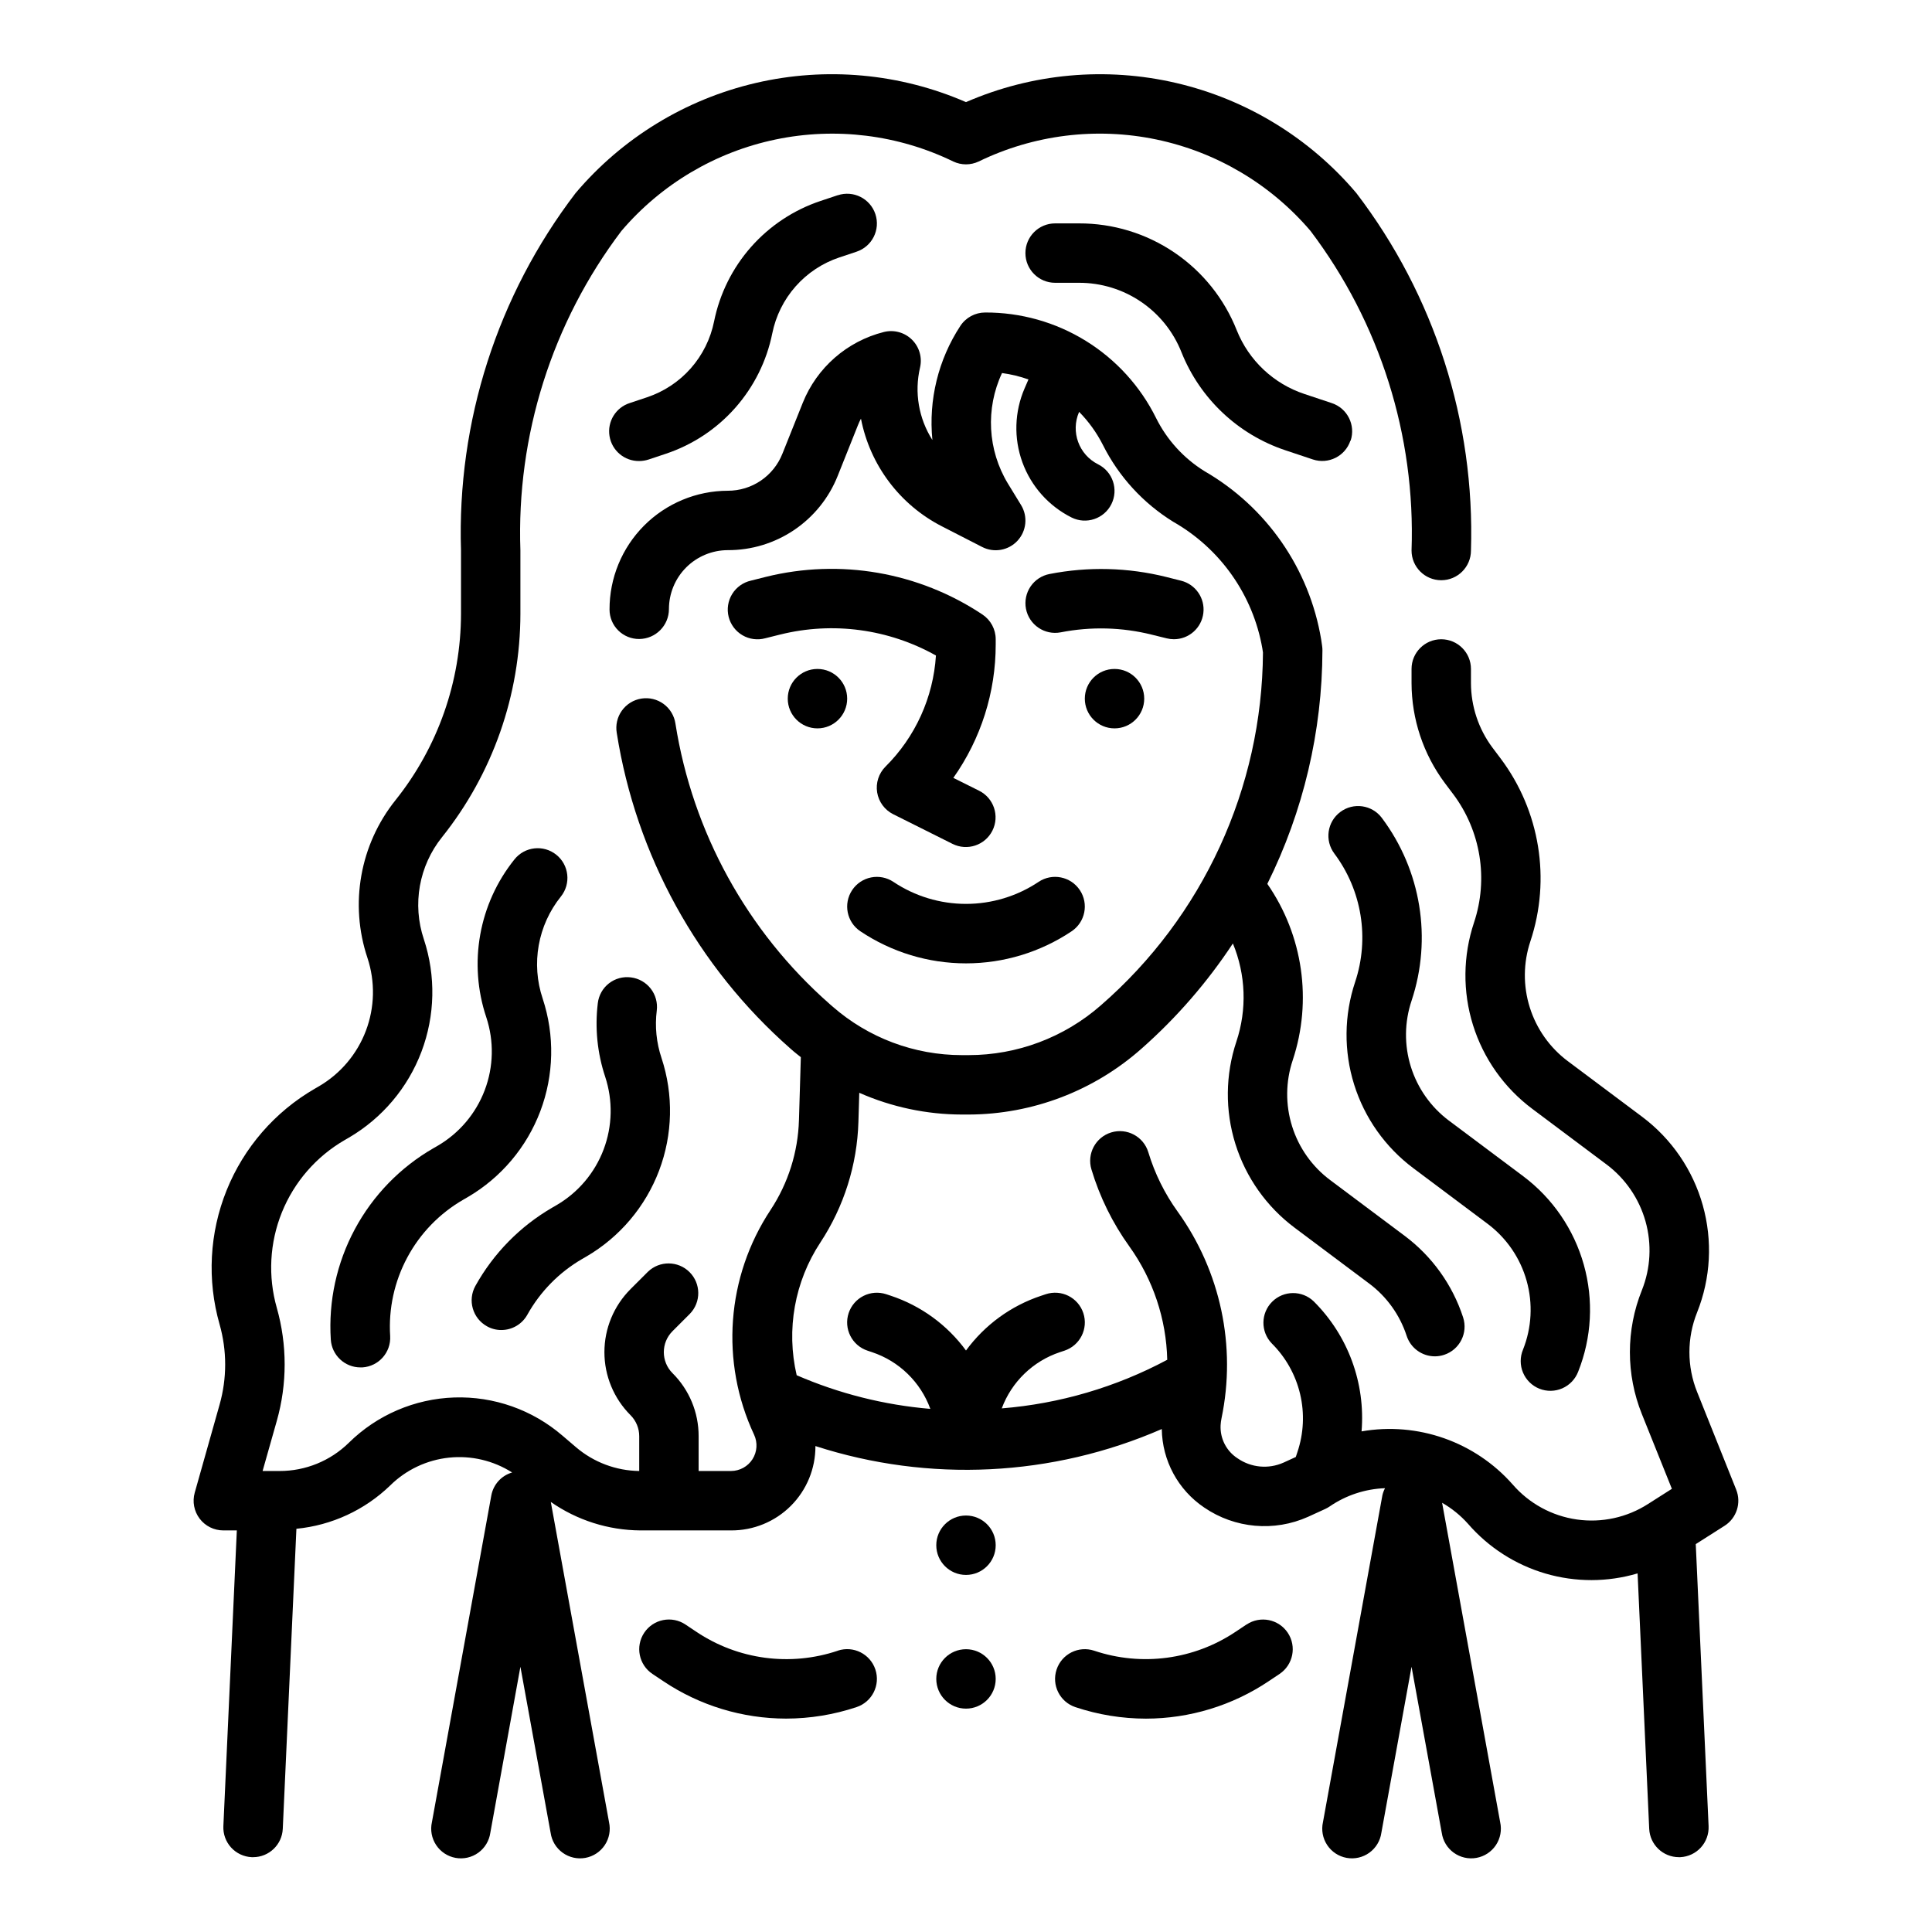 <?xml version="1.0" encoding="UTF-8"?>
<!-- The Best Svg Icon site in the world: iconSvg.co, Visit us! https://iconsvg.co -->
<svg fill="#000000" width="800px" height="800px" version="1.1" viewBox="144 144 512 512" xmlns="http://www.w3.org/2000/svg">
 <g>
  <path d="m407.87 553.5c0 4.348-3.523 7.871-7.871 7.871s-7.875-3.523-7.875-7.871 3.527-7.871 7.875-7.871 7.871 3.523 7.871 7.871"/>
  <path d="m407.87 588.93c0 4.348-3.523 7.875-7.871 7.875s-7.875-3.527-7.875-7.875c0-4.348 3.527-7.871 7.875-7.871s7.871 3.523 7.871 7.871"/>
  <path d="m474.35 574.5-2.906 1.938c-11.035 7.398-24.879 9.25-37.473 5.016-4.129-1.375-8.59 0.859-9.965 4.992-1.375 4.129 0.859 8.59 4.992 9.965 6.023 2.012 12.328 3.039 18.68 3.047 11.574-0.012 22.887-3.457 32.504-9.902l2.906-1.938h-0.004c3.617-2.414 4.594-7.301 2.184-10.918-2.414-3.617-7.301-4.594-10.918-2.184z"/>
  <path d="m366.02 581.46c-12.594 4.234-26.438 2.383-37.473-5.016l-2.906-1.938h0.004c-1.738-1.156-3.863-1.578-5.91-1.168-2.051 0.406-3.852 1.613-5.008 3.352-2.414 3.617-1.438 8.504 2.18 10.918l2.906 1.938h-0.004c9.617 6.445 20.93 9.891 32.504 9.902 6.352-0.008 12.66-1.035 18.68-3.047 4.133-1.375 6.367-5.836 4.992-9.965-1.375-4.133-5.836-6.367-9.965-4.992z"/>
  <path d="m604.11 538.77-10.352-25.867c-2.727-6.777-2.727-14.348 0-21.129 3.602-9.031 4.129-19 1.496-28.363-2.629-9.359-8.266-17.598-16.043-23.434l-19.68-14.73h-0.004c-4.789-3.574-8.332-8.57-10.121-14.273-1.793-5.707-1.734-11.832 0.156-17.504 5.481-16.465 2.539-34.57-7.871-48.453l-2.203-2.93v0.004c-3.672-4.938-5.66-10.926-5.668-17.078v-3.731c0-4.348-3.527-7.871-7.875-7.871-4.348 0-7.871 3.523-7.871 7.871v3.731c0.02 9.562 3.121 18.863 8.84 26.523l2.203 2.93 0.004-0.004c7.305 9.754 9.363 22.465 5.508 34.023-2.941 8.809-3.035 18.316-0.266 27.18 2.773 8.863 8.266 16.625 15.703 22.188l19.68 14.738v-0.004c5.008 3.758 8.637 9.059 10.332 15.082 1.691 6.027 1.355 12.441-0.965 18.258-4.234 10.531-4.234 22.293 0 32.824l7.953 19.801-6.297 4.008c-5.598 3.602-12.305 5.062-18.895 4.121-6.59-0.941-12.617-4.227-16.98-9.254-9.996-11.348-25.172-16.688-40.066-14.094 1.055-12.785-3.578-25.391-12.668-34.445-3.09-2.984-8-2.941-11.035 0.094-3.035 3.039-3.078 7.945-0.098 11.035 3.715 3.688 6.32 8.344 7.519 13.434 1.203 5.094 0.949 10.422-0.723 15.379l-0.426 1.289-3.266 1.496h-0.004c-3.957 1.762-8.551 1.34-12.121-1.117-2.984-1.906-4.719-5.269-4.535-8.809 0.035-0.625 0.117-1.246 0.246-1.855 3.965-19.07-0.254-38.93-11.629-54.742-3.445-4.781-6.074-10.102-7.777-15.746-1.266-4.16-5.664-6.508-9.824-5.242-4.16 1.266-6.508 5.664-5.242 9.824 2.199 7.305 5.594 14.195 10.043 20.387 6.289 8.777 9.789 19.246 10.039 30.043-13.578 7.258-28.508 11.641-43.855 12.879 2.617-7.039 8.281-12.516 15.406-14.895l1.211-0.402c4.129-1.371 6.367-5.828 5-9.957-1.371-4.133-5.828-6.371-9.957-5l-1.227 0.41h-0.004c-7.981 2.652-14.938 7.723-19.906 14.508-4.973-6.789-11.934-11.859-19.918-14.516l-1.219-0.402c-1.984-0.656-4.148-0.5-6.016 0.438-1.867 0.938-3.285 2.578-3.945 4.562-1.367 4.129 0.871 8.586 5 9.957l1.203 0.402c7.172 2.391 12.859 7.926 15.445 15.027-12.215-1.027-24.18-4.043-35.422-8.918-2.824-12.102-0.547-24.832 6.297-35.207 6.246-9.512 9.734-20.574 10.066-31.949l0.227-7.691h0.004c8.57 3.781 17.836 5.746 27.207 5.762h1.801c16.902-0.059 33.203-6.281 45.84-17.508 9.246-8.168 17.367-17.527 24.16-27.828 3.43 8.266 3.762 17.488 0.934 25.977-2.941 8.809-3.035 18.316-0.262 27.176 2.769 8.863 8.266 16.625 15.699 22.184l19.68 14.738v-0.004c4.695 3.492 8.188 8.355 10 13.918 1.059 3.234 4.074 5.422 7.477 5.426 0.836 0 1.664-0.137 2.457-0.402 4.125-1.355 6.371-5.797 5.023-9.926-2.816-8.637-8.234-16.188-15.508-21.625l-19.68-14.73c-4.801-3.574-8.348-8.578-10.133-14.289-1.789-5.715-1.73-11.844 0.172-17.52 5.223-15.766 2.731-33.066-6.731-46.715 9.551-19.242 14.547-40.426 14.602-61.91 0-0.391-0.027-0.777-0.086-1.16l-0.242-1.652c-3.113-18.77-14.469-35.16-30.953-44.664-5.488-3.41-9.922-8.277-12.801-14.059-4.176-8.434-10.637-15.523-18.645-20.469-8.008-4.945-17.238-7.543-26.652-7.504-2.648 0-5.125 1.336-6.578 3.551-5.852 8.938-8.465 19.609-7.41 30.238-3.629-5.691-4.812-12.605-3.281-19.176 0.633-2.676-0.176-5.484-2.133-7.414-1.953-1.93-4.773-2.699-7.438-2.035-9.758 2.453-17.754 9.43-21.5 18.77l-5.383 13.461h-0.004c-1.141 2.906-3.137 5.402-5.719 7.156-2.586 1.758-5.641 2.691-8.766 2.684-8.328 0.02-16.312 3.348-22.191 9.25-5.875 5.906-9.168 13.906-9.145 22.238 0 2.078 0.832 4.074 2.312 5.539 1.477 1.465 3.477 2.277 5.559 2.262 4.363-0.035 7.879-3.586 7.871-7.953 0.008-4.133 1.652-8.094 4.574-11.02 2.926-2.922 6.887-4.566 11.02-4.574 6.273 0.027 12.402-1.84 17.598-5.348 5.195-3.512 9.215-8.504 11.531-14.332l5.375-13.461c0.227-0.582 0.492-1.148 0.789-1.699 2.394 12.309 10.316 22.836 21.48 28.543l10.637 5.457c3.137 1.609 6.965 0.938 9.363-1.648 2.398-2.586 2.789-6.449 0.949-9.461l-3.473-5.676c-5.391-8.891-5.984-19.891-1.574-29.309 2.387 0.324 4.734 0.891 7.008 1.695l-1.023 2.363v-0.004c-2.691 6.215-2.902 13.223-0.59 19.586 2.312 6.363 6.973 11.602 13.027 14.637 3.891 1.941 8.621 0.363 10.562-3.527 1.945-3.891 0.367-8.621-3.527-10.566-5.09-2.543-7.305-8.621-5.043-13.848v-0.07c2.535 2.57 4.66 5.519 6.297 8.738 4.203 8.406 10.668 15.473 18.664 20.414 12.488 7.106 21.148 19.418 23.617 33.574l0.164 1.078c-0.219 35.918-15.895 70-43.02 93.543-9.684 8.469-22.113 13.141-34.977 13.145h-1.785c-12.602 0.004-24.777-4.566-34.262-12.863l-0.789-0.684h0.004c-21.875-19.238-36.332-45.52-40.871-74.297-0.305-2.082-1.43-3.961-3.125-5.211-1.695-1.25-3.824-1.766-5.902-1.434-2.082 0.328-3.941 1.48-5.168 3.195-1.227 1.711-1.715 3.848-1.355 5.922 5.113 32.398 21.395 61.992 46.031 83.648l0.789 0.691c0.629 0.551 1.309 1.031 1.961 1.574l-0.496 16.664-0.004 0.004c-0.242 8.461-2.836 16.691-7.488 23.766-11.758 17.754-13.422 40.352-4.391 59.637 0.969 2.09 0.805 4.531-0.434 6.477-1.242 1.941-3.387 3.117-5.691 3.121h-8.582v-9.219c0.016-6.269-2.473-12.285-6.918-16.707-3.074-3.07-3.074-8.055 0-11.129l4.613-4.613c2.984-3.09 2.941-8-0.098-11.035-3.035-3.035-7.945-3.078-11.035-0.098l-4.613 4.606h0.004c-4.43 4.43-6.922 10.438-6.922 16.703 0 6.262 2.492 12.27 6.922 16.699 1.477 1.477 2.305 3.484 2.305 5.574v9.219c-6.148-0.082-12.074-2.309-16.75-6.301l-3.582-3.062v0.004c-7.949-6.859-18.188-10.473-28.68-10.125-10.492 0.348-20.469 4.633-27.945 12.004-4.898 4.805-11.488 7.492-18.348 7.481h-4.504l3.769-13.305c2.769-9.781 2.769-20.137 0-29.914-2.383-8.355-1.91-17.27 1.344-25.328 3.258-8.055 9.109-14.793 16.629-19.148l1.141-0.66c8.82-5.168 15.605-13.203 19.219-22.77 3.613-9.562 3.836-20.078 0.637-29.785-3.117-9.258-1.297-19.465 4.824-27.082 13.414-16.809 20.73-37.672 20.758-59.18v-16.77c-1.078-30.465 8.375-60.371 26.766-84.684 10.551-12.383 24.918-20.906 40.84-24.234 15.922-3.328 32.5-1.277 47.129 5.836 2.121 0.996 4.574 0.996 6.691 0 14.629-7.113 31.207-9.168 47.129-5.84 15.922 3.332 30.289 11.855 40.84 24.238 18.391 24.312 27.844 54.219 26.766 84.684 0 4.348 3.523 7.875 7.871 7.875 4.348 0 7.875-3.527 7.875-7.875 1.086-34.129-9.641-67.586-30.371-94.723-12.363-14.602-29.105-24.832-47.738-29.172-18.633-4.344-38.172-2.566-55.715 5.066-17.547-7.633-37.082-9.414-55.719-5.07-18.633 4.34-35.375 14.574-47.738 29.176-20.73 27.137-31.457 60.594-30.367 94.723v16.77c-0.027 17.934-6.133 35.324-17.32 49.34-9.461 11.781-12.273 27.566-7.461 41.891 2.066 6.281 1.918 13.086-0.426 19.27-2.34 6.188-6.734 11.383-12.445 14.719l-1.141 0.66-0.004 0.004c-10.547 6.113-18.75 15.57-23.312 26.875-4.562 11.305-5.223 23.809-1.875 35.531 1.977 6.965 1.977 14.34 0 21.305l-6.582 23.316c-0.668 2.375-0.184 4.926 1.305 6.891 1.492 1.965 3.816 3.117 6.285 3.113h3.566l-3.566 78.367c-0.098 2.086 0.641 4.129 2.051 5.672s3.379 2.461 5.465 2.555h0.355c4.211 0.004 7.684-3.309 7.871-7.519l3.613-79.508c9.363-0.91 18.137-4.969 24.891-11.516 4.203-4.133 9.684-6.719 15.547-7.336 5.859-0.617 11.758 0.77 16.73 3.934-2.836 0.82-4.969 3.168-5.512 6.07l-15.742 86.594c-0.473 2.09-0.066 4.285 1.117 6.07 1.184 1.789 3.043 3.016 5.152 3.398 2.109 0.383 4.281-0.109 6.019-1.363 1.738-1.254 2.887-3.164 3.188-5.289l7.973-43.996 8.004 43.996h0.004c0.297 2.125 1.445 4.035 3.184 5.289s3.91 1.746 6.019 1.363c2.109-0.383 3.973-1.609 5.156-3.398 1.184-1.785 1.586-3.981 1.117-6.07l-15.43-84.859c6.965 4.859 15.246 7.492 23.742 7.547h24.016c5.941 0.035 11.652-2.309 15.855-6.508 4.203-4.199 6.547-9.906 6.516-15.848 30.125 9.742 62.77 8.137 91.789-4.512 0.109 8.355 4.305 16.125 11.234 20.797 8.129 5.562 18.566 6.492 27.551 2.457l4.559-2.086c0.41-0.191 0.801-0.414 1.172-0.668 4.328-2.961 9.406-4.633 14.645-4.82-0.32 0.602-0.555 1.242-0.703 1.906l-15.742 86.594c-0.473 2.09-0.066 4.285 1.117 6.07 1.184 1.789 3.043 3.016 5.152 3.398 2.109 0.383 4.281-0.109 6.019-1.363s2.891-3.164 3.188-5.289l7.996-43.996 8.004 43.996h0.004c0.297 2.125 1.445 4.035 3.184 5.289s3.914 1.746 6.019 1.363c2.109-0.383 3.973-1.609 5.156-3.398 1.184-1.785 1.586-3.981 1.117-6.07l-15.383-84.633c2.574 1.477 4.894 3.359 6.871 5.574 5.438 6.273 12.566 10.848 20.535 13.18 7.969 2.328 16.438 2.316 24.398-0.043l3.078 67.699c0.199 4.199 3.66 7.504 7.863 7.504h0.371c2.086-0.098 4.047-1.016 5.453-2.559 1.41-1.543 2.144-3.582 2.051-5.668l-3.402-74.738 7.637-4.856c3.195-2.035 4.488-6.059 3.078-9.574z"/>
  <path d="m260.02 447.62-1.141 0.66h-0.004c-8.812 5.07-16.031 12.508-20.84 21.469-4.812 8.961-7.016 19.086-6.371 29.234 0.254 4.16 3.703 7.402 7.871 7.394h0.488c4.336-0.27 7.637-3.996 7.375-8.332-0.457-7.231 1.121-14.449 4.551-20.832 3.426-6.387 8.574-11.684 14.855-15.301l1.141-0.66c8.832-5.164 15.629-13.207 19.246-22.777 3.617-9.574 3.84-20.098 0.629-29.816-3.113-9.258-1.293-19.465 4.828-27.078 2.715-3.398 2.164-8.355-1.234-11.07-3.394-2.719-8.352-2.168-11.07 1.23-9.461 11.777-12.273 27.566-7.461 41.887 2.066 6.281 1.922 13.086-0.422 19.27-2.34 6.188-6.731 11.383-12.441 14.723z"/>
  <path d="m311.2 403.02c-2.078-0.273-4.176 0.297-5.828 1.586-1.648 1.285-2.711 3.184-2.949 5.266-0.797 6.562-0.125 13.223 1.961 19.496 2.066 6.285 1.918 13.086-0.426 19.273-2.34 6.188-6.734 11.383-12.445 14.719l-1.141 0.66-0.004 0.004c-8.543 4.953-15.586 12.125-20.387 20.758-2.106 3.801-0.734 8.586 3.062 10.695 1.164 0.656 2.477 0.996 3.809 0.992 2.863 0.004 5.5-1.543 6.891-4.043 3.426-6.148 8.445-11.254 14.531-14.785l1.141-0.66c8.836-5.164 15.629-13.199 19.254-22.77 3.621-9.57 3.848-20.09 0.645-29.809-1.363-4.051-1.797-8.355-1.266-12.598 0.258-2.07-0.32-4.164-1.602-5.809-1.285-1.648-3.172-2.719-5.246-2.977z"/>
  <path d="m510.21 360.76c-2.609-3.481-7.543-4.184-11.02-1.574-3.481 2.606-4.184 7.543-1.574 11.02 7.305 9.754 9.363 22.469 5.508 34.031-2.941 8.805-3.035 18.312-0.262 27.176 2.769 8.859 8.266 16.621 15.699 22.18l19.68 14.738c5.008 3.758 8.641 9.059 10.332 15.086 1.695 6.027 1.355 12.445-0.965 18.258-0.812 1.949-0.809 4.141 0.008 6.082 0.816 1.945 2.379 3.484 4.336 4.266s4.148 0.746 6.082-0.102c1.93-0.848 3.441-2.434 4.195-4.402 3.602-9.035 4.129-19 1.496-28.363-2.629-9.363-8.266-17.598-16.047-23.438l-19.68-14.73v0.004c-4.785-3.582-8.32-8.582-10.102-14.289s-1.715-11.828 0.184-17.5c5.477-16.461 2.535-34.562-7.871-48.441z"/>
  <path d="m404.37 306.86c-16.891-11.246-37.73-14.871-57.426-9.98l-3.938 0.992c-2.066 0.465-3.859 1.746-4.973 3.547-1.109 1.805-1.449 3.981-0.938 6.039 0.516 2.055 1.836 3.816 3.664 4.887 1.828 1.07 4.012 1.359 6.059 0.797l3.938-0.984-0.004 0.004c13.969-3.473 28.73-1.484 41.281 5.555-0.707 11.125-5.469 21.605-13.383 29.457-1.781 1.789-2.598 4.328-2.195 6.82 0.406 2.496 1.984 4.644 4.242 5.777l15.742 7.871h0.004c3.891 1.941 8.621 0.363 10.562-3.527 1.945-3.891 0.363-8.621-3.527-10.562l-6.832-3.41c7.316-10.348 11.242-22.711 11.227-35.383v-1.348c0-2.633-1.316-5.09-3.504-6.551z"/>
  <path d="m453.2 313.17c0.621 0.156 1.262 0.234 1.902 0.234 3.973-0.008 7.316-2.973 7.797-6.918 0.484-3.941-2.047-7.625-5.898-8.59l-3.938-0.992c-10.125-2.523-20.684-2.793-30.93-0.785-2.047 0.395-3.859 1.586-5.027 3.312-1.172 1.73-1.609 3.856-1.215 5.902 0.824 4.269 4.949 7.066 9.219 6.242 7.996-1.566 16.238-1.355 24.145 0.625z"/>
  <path d="m447.23 329.15c0 4.348-3.523 7.875-7.871 7.875s-7.871-3.527-7.871-7.875c0-4.348 3.523-7.871 7.871-7.871s7.871 3.523 7.871 7.871"/>
  <path d="m368.51 329.15c0 4.348-3.527 7.875-7.875 7.875-4.348 0-7.871-3.527-7.871-7.875 0-4.348 3.523-7.871 7.871-7.871 4.348 0 7.875 3.523 7.875 7.871"/>
  <path d="m380.75 377.7c-1.734-1.156-3.863-1.578-5.91-1.168-2.047 0.406-3.848 1.613-5.008 3.352-2.41 3.617-1.438 8.504 2.18 10.918 8.281 5.543 18.023 8.5 27.988 8.5s19.703-2.957 27.984-8.5c3.617-2.414 4.594-7.301 2.18-10.918-2.414-3.617-7.301-4.594-10.918-2.184-5.699 3.809-12.395 5.84-19.246 5.84-6.856 0-13.551-2.031-19.25-5.84z"/>
  <path d="m501.93 260.79c1.375-4.125-0.852-8.582-4.977-9.957l-7.258-2.418c-8.172-2.711-14.734-8.883-17.938-16.875-3.316-8.387-9.082-15.574-16.547-20.629-7.465-5.055-16.281-7.742-25.293-7.711h-6.301c-4.348 0-7.871 3.523-7.871 7.871 0 4.348 3.523 7.871 7.871 7.871h6.301c5.856-0.02 11.586 1.727 16.434 5.012 4.852 3.281 8.602 7.953 10.754 13.402 4.914 12.293 14.992 21.797 27.551 25.977l7.266 2.426h0.004c4.121 1.367 8.574-0.863 9.949-4.984z"/>
  <path d="m366.02 195.73-4.574 1.527c-7.094 2.371-13.438 6.57-18.391 12.172-4.953 5.606-8.336 12.418-9.816 19.75-0.93 4.613-3.059 8.902-6.176 12.434-3.117 3.527-7.109 6.172-11.574 7.664l-4.574 1.527c-3.719 1.18-6.012 4.906-5.387 8.758 0.621 3.852 3.973 6.668 7.875 6.617 0.844-0.004 1.684-0.141 2.488-0.402l4.574-1.527c7.094-2.371 13.438-6.57 18.387-12.172 4.953-5.606 8.34-12.418 9.816-19.75 0.93-4.613 3.062-8.902 6.18-12.434 3.117-3.527 7.109-6.172 11.574-7.664l4.574-1.527h-0.004c4.133-1.375 6.367-5.836 4.992-9.965s-5.836-6.363-9.965-4.992z"/>
 </g>
</svg>